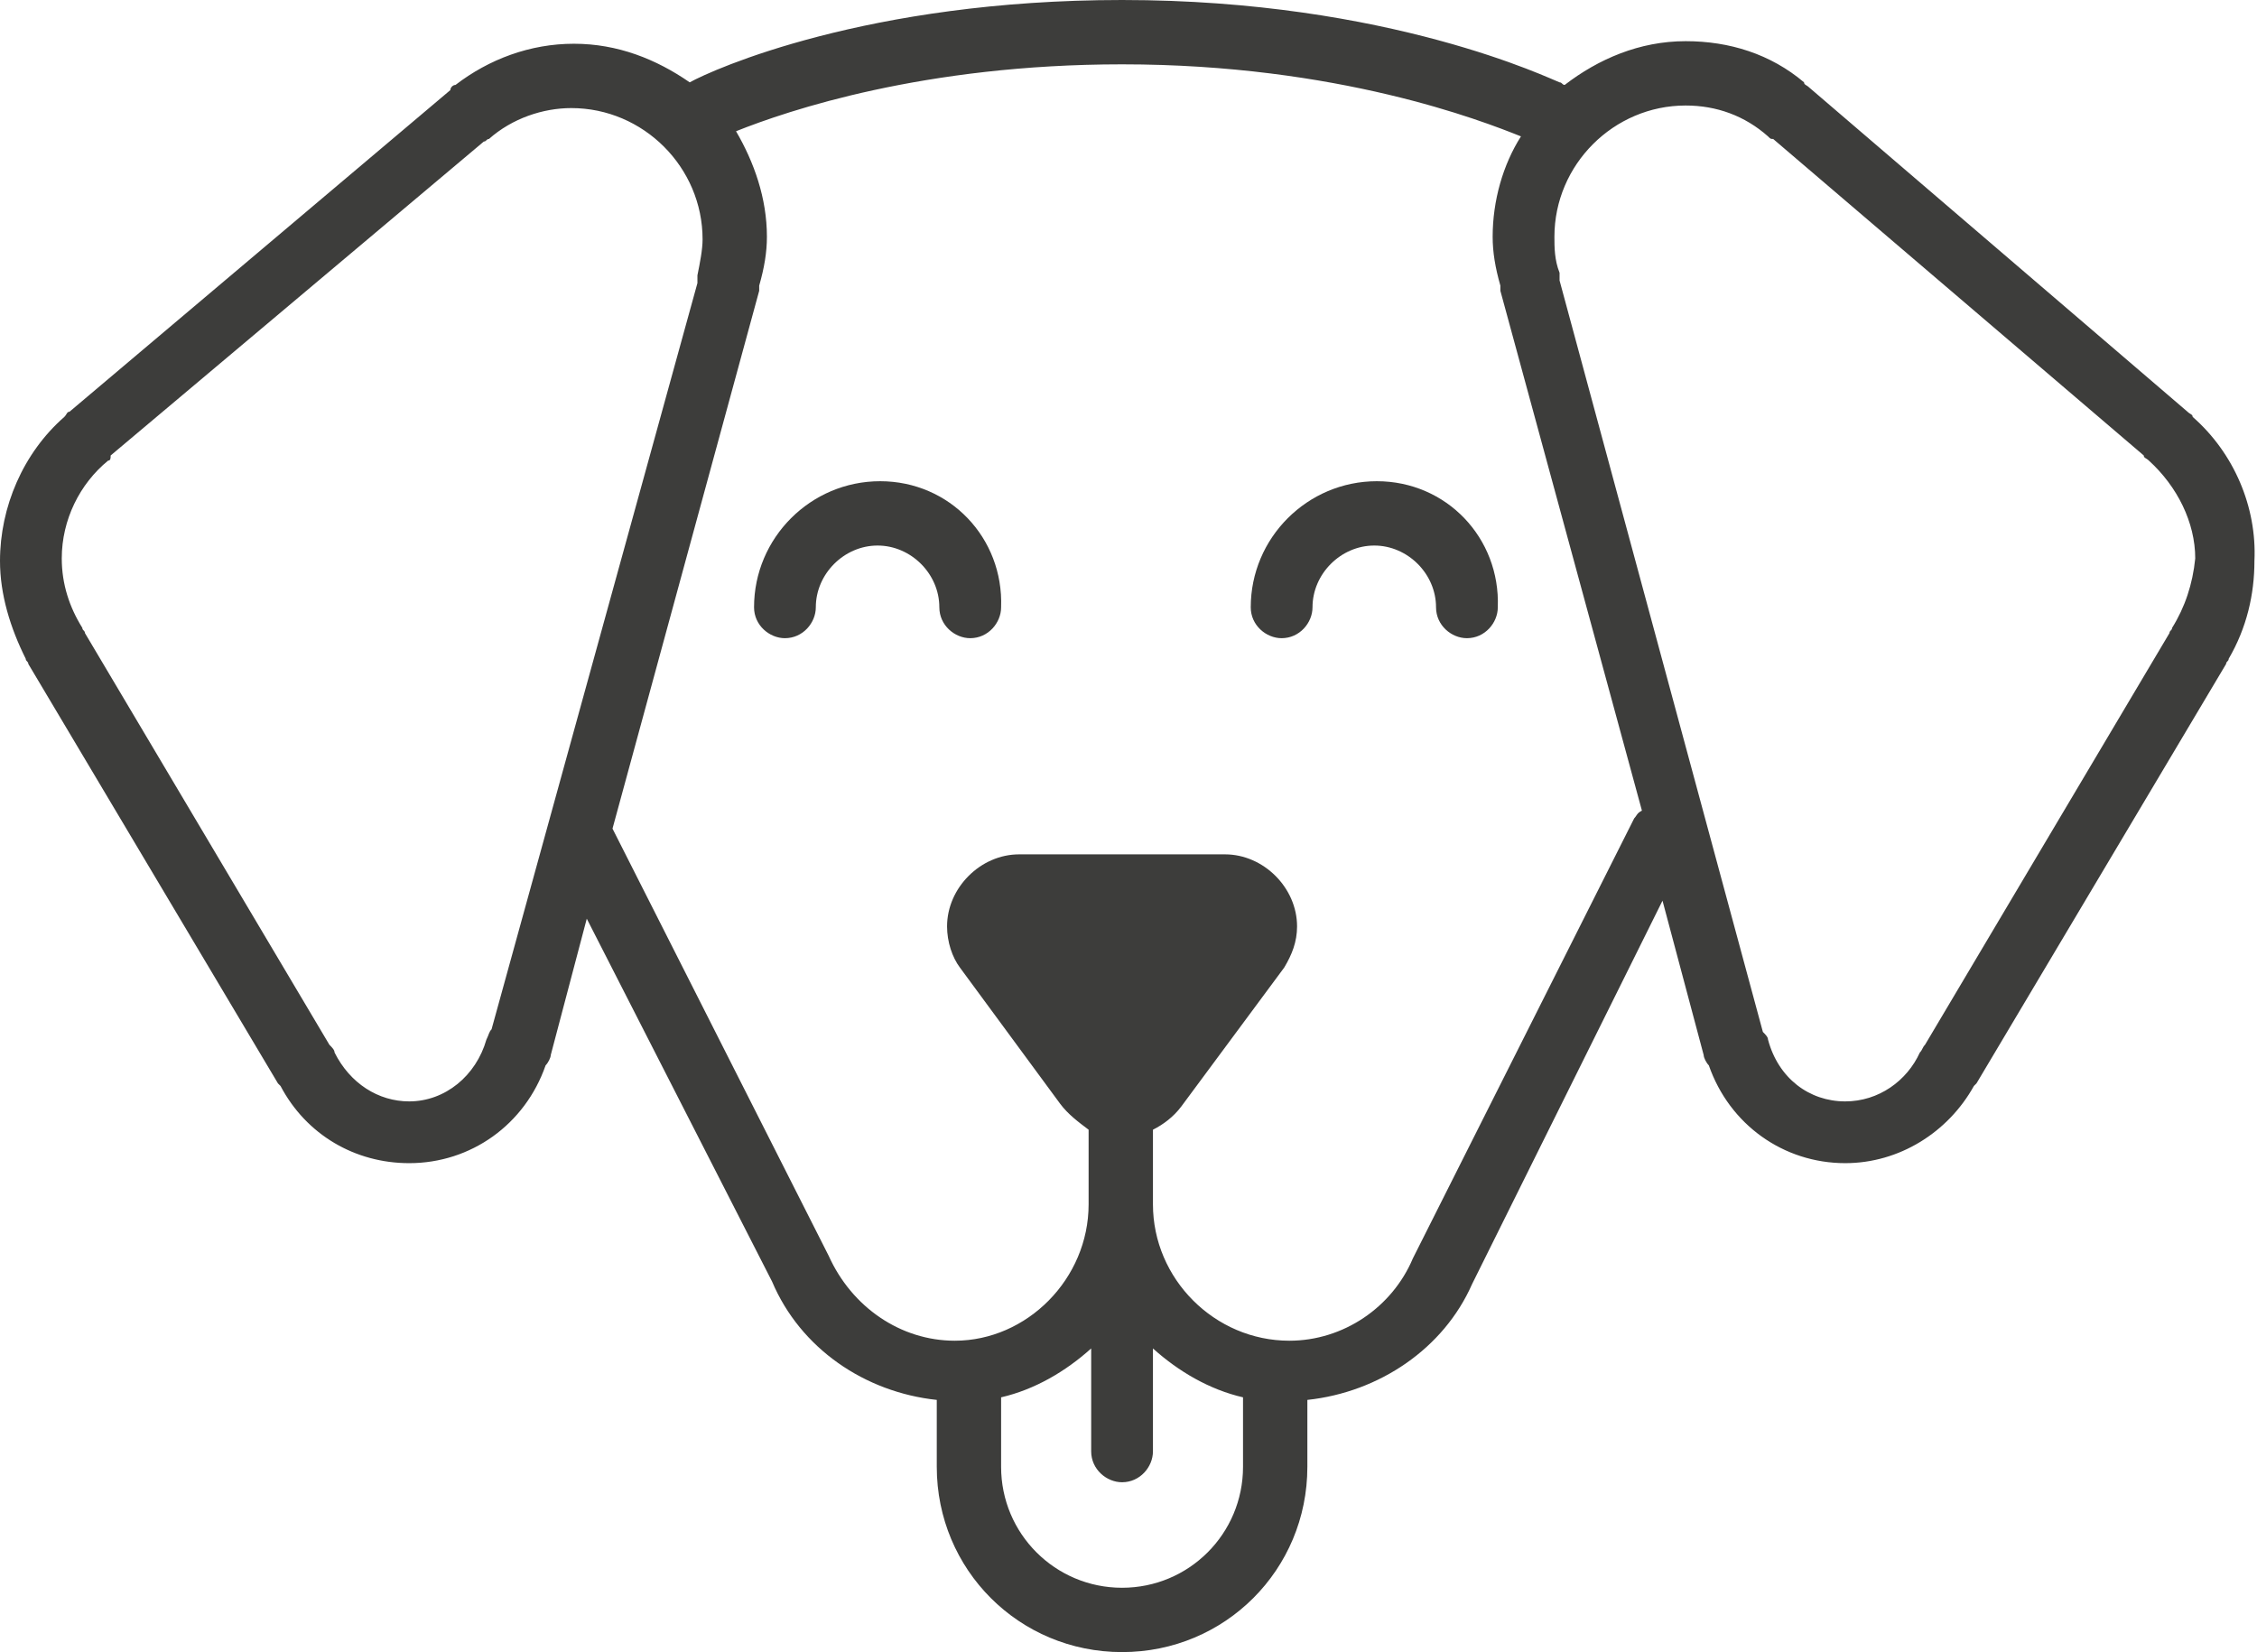 <?xml version="1.0" encoding="utf-8"?>
<!-- Generator: Adobe Illustrator 25.4.1, SVG Export Plug-In . SVG Version: 6.00 Build 0)  -->
<svg version="1.1" id="Layer_1" xmlns="http://www.w3.org/2000/svg" xmlns:xlink="http://www.w3.org/1999/xlink" x="0px" y="0px"
	 viewBox="0 0 87.7 64.2" style="enable-background:new 0 0 87.7 64.2;" xml:space="preserve">
<style type="text/css">
	.st0{fill:#3D3D3B;}
</style>
<path class="st0" d="M84.4,24.4c0,0.1-0.1,0.1-0.1,0.2l-9.5,16c-0.1,0.1-0.1,0.2-0.2,0.3c-0.5,1.1-1.6,1.9-2.9,1.9
	c-1.4,0-2.6-0.9-3-2.4c0-0.1-0.1-0.2-0.2-0.3l-7.9-29.2c0-0.1,0-0.2,0-0.3c-0.2-0.5-0.2-1-0.2-1.4c0-2.8,2.3-5.1,5.1-5.1
	c1.2,0,2.3,0.4,3.2,1.2c0.1,0.1,0.1,0.1,0.2,0.1l14.4,12.3c0,0.1,0.1,0.1,0.2,0.2c1.1,1,1.8,2.4,1.8,3.8
	C85.2,22.7,84.9,23.6,84.4,24.4 M63.5,31.8l-8.6,17.1c-0.8,1.9-2.7,3.2-4.8,3.2c-2.9,0-5.3-2.4-5.3-5.3v-2.9
	c0.4-0.2,0.8-0.5,1.1-0.9l4-5.4c0.3-0.5,0.5-1,0.5-1.6c0-1.5-1.3-2.8-2.8-2.8h-8c-1.5,0-2.8,1.3-2.8,2.8c0,0.6,0.2,1.2,0.5,1.6
	l3.9,5.3c0.3,0.4,0.7,0.7,1.1,1v2.9c0,2.9-2.4,5.3-5.2,5.3c-2.1,0-4-1.3-4.9-3.3l-8.4-16.6l5.7-20.9c0-0.1,0-0.2,0-0.2
	c0.2-0.7,0.3-1.3,0.3-1.9c0-1.5-0.5-2.9-1.2-4.1c2-0.8,7.3-2.6,15-2.6c8.4,0,14,2.2,15.5,2.8c-0.7,1.1-1.1,2.5-1.1,3.9
	c0,0.6,0.1,1.2,0.3,1.9c0,0.1,0,0.2,0,0.2l5.5,20.2C63.6,31.6,63.6,31.7,63.5,31.8 M48.3,57c0,2.6-2.1,4.7-4.7,4.7
	c-2.6,0-4.7-2.1-4.7-4.7v-2.7c1.3-0.3,2.5-1,3.5-1.9v4c0,0.7,0.6,1.2,1.2,1.2c0.7,0,1.2-0.6,1.2-1.2v-4c1,0.9,2.2,1.6,3.5,1.9V57z
	 M19.1,40c-0.1,0.1-0.1,0.2-0.2,0.4c-0.4,1.4-1.6,2.4-3,2.4c-1.2,0-2.3-0.7-2.9-1.9c0-0.1-0.1-0.2-0.2-0.3l-9.5-16
	c0-0.1-0.1-0.1-0.1-0.2c-0.5-0.8-0.8-1.7-0.8-2.7c0-1.5,0.7-2.9,1.8-3.8c0.1,0,0.1-0.1,0.1-0.2L18.8,5.5c0.1,0,0.1-0.1,0.2-0.1
	c0.9-0.8,2.1-1.2,3.2-1.2c2.8,0,5.1,2.3,5.1,5.1c0,0.4-0.1,0.9-0.2,1.4c0,0.1,0,0.2,0,0.3L19.1,40z M85.2,16.2
	c0-0.1-0.1-0.1-0.2-0.2L70.3,3.4c-0.1-0.1-0.2-0.1-0.2-0.2c-1.3-1.1-2.9-1.6-4.6-1.6c-1.8,0-3.4,0.7-4.7,1.7c-0.1,0-0.1-0.1-0.2-0.1
	C60.3,3.1,54,0,43.6,0c-9.9,0-15.9,2.7-16.8,3.2c-1.3-0.9-2.8-1.5-4.5-1.5c-1.7,0-3.3,0.6-4.6,1.6c-0.1,0-0.2,0.1-0.2,0.2L2.7,16
	c-0.1,0-0.1,0.1-0.2,0.2C0.9,17.6,0,19.7,0,21.8c0,1.3,0.4,2.6,1,3.8c0,0.1,0.1,0.1,0.1,0.2l9.7,16.3c0,0,0.1,0.1,0.1,0.1
	c1,1.9,2.9,3,5,3c2.4,0,4.5-1.5,5.3-3.8c0.1-0.1,0.2-0.3,0.2-0.4l1.4-5.3L30,49.8c1.1,2.6,3.6,4.3,6.4,4.6V57c0,4,3.2,7.2,7.2,7.2
	c4,0,7.2-3.2,7.2-7.2v-2.6c2.8-0.3,5.3-2,6.4-4.5L64.6,35l1.6,6c0,0.1,0.1,0.3,0.2,0.4c0.8,2.3,2.9,3.8,5.3,3.8c2.1,0,4-1.2,5-3
	c0,0,0.1-0.1,0.1-0.1l9.7-16.3c0-0.1,0.1-0.1,0.1-0.2c0.7-1.2,1-2.5,1-3.8C87.7,19.7,86.8,17.6,85.2,16.2"/>
<path class="st0" d="M34.2,18.7c-2.7,0-4.9,2.2-4.9,4.9c0,0.7,0.6,1.2,1.2,1.2c0.7,0,1.2-0.6,1.2-1.2c0-1.3,1.1-2.4,2.4-2.4
	c1.3,0,2.4,1.1,2.4,2.4c0,0.7,0.6,1.2,1.2,1.2c0.7,0,1.2-0.6,1.2-1.2C39,20.9,36.9,18.7,34.2,18.7"/>
<path class="st0" d="M53.5,18.7c-2.7,0-4.9,2.2-4.9,4.9c0,0.7,0.6,1.2,1.2,1.2c0.7,0,1.2-0.6,1.2-1.2c0-1.3,1.1-2.4,2.4-2.4
	c1.3,0,2.4,1.1,2.4,2.4c0,0.7,0.6,1.2,1.2,1.2c0.7,0,1.2-0.6,1.2-1.2C58.3,20.9,56.2,18.7,53.5,18.7"/>
</svg>

